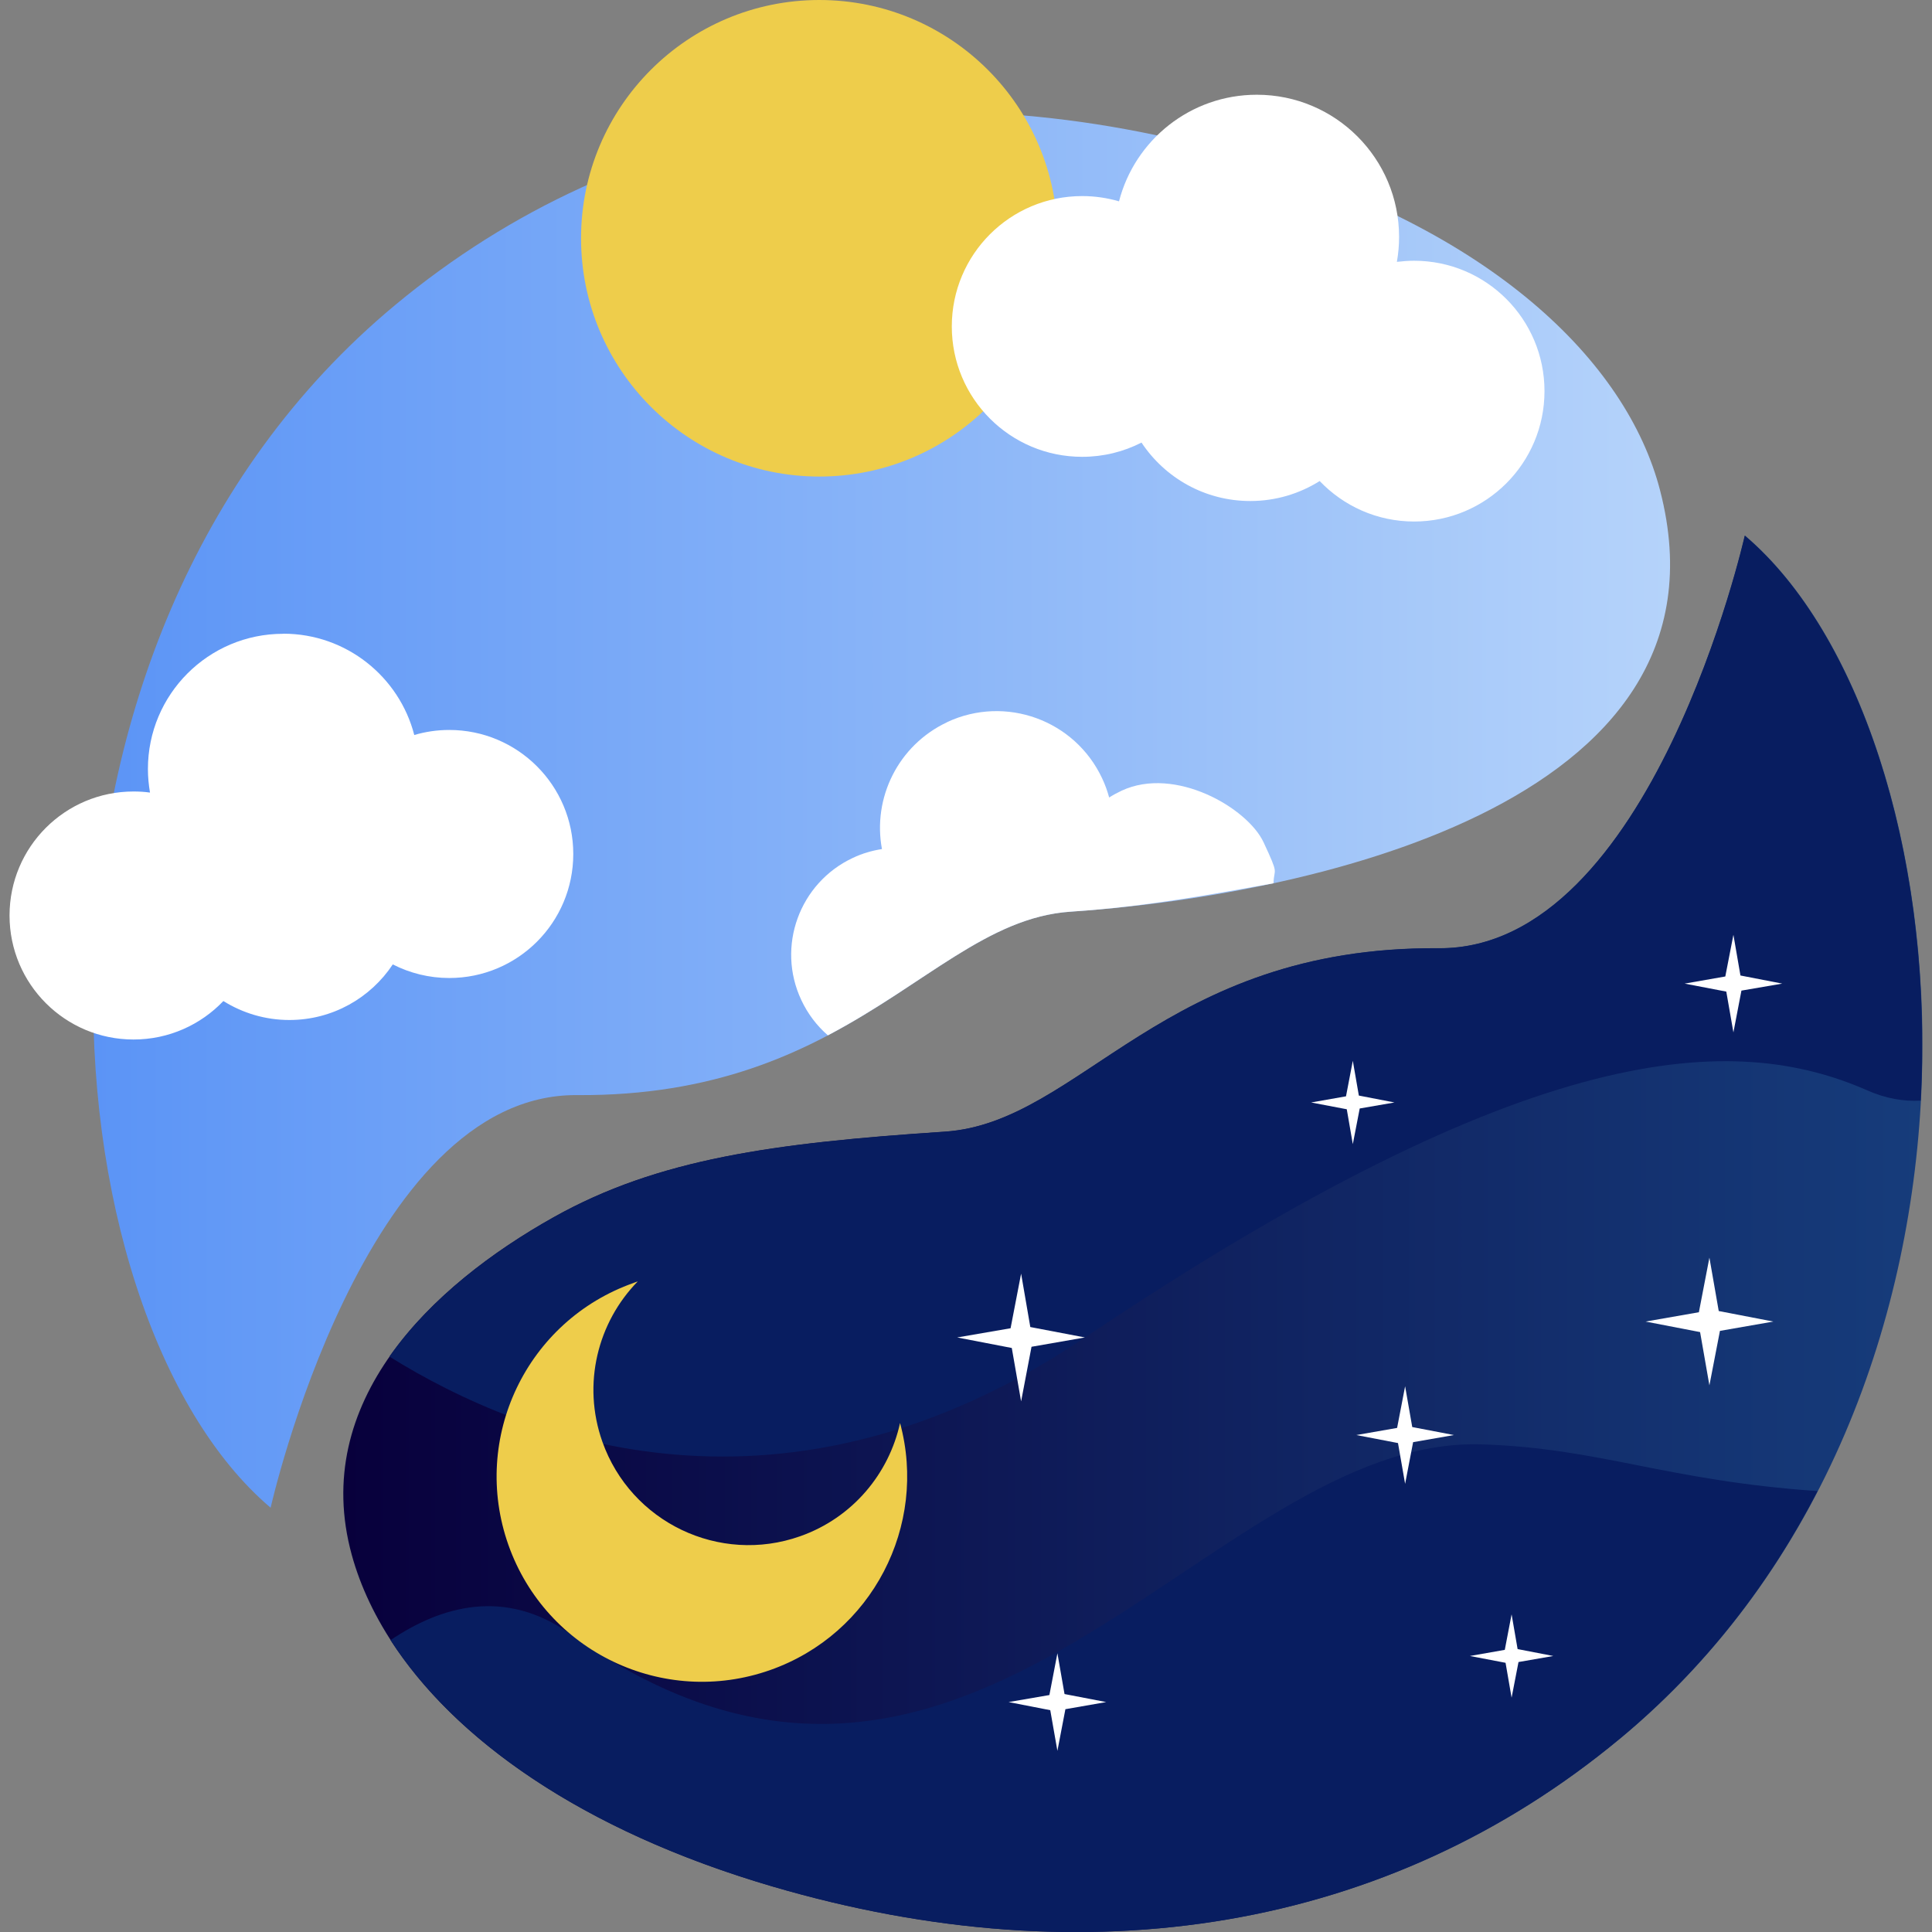 <svg width="80" height="80" viewBox="0 0 80 80" fill="none" xmlns="http://www.w3.org/2000/svg">
<rect x="0" y="0" width="80" height="80" fill="#808080" stroke="none"/>
<g clip-path="url(#clip0_362_843)">
<path fill-rule="evenodd" clip-rule="evenodd" d="M67.078 71.995C57.479 79.959 45.065 81.948 31.993 78.116C21.722 75.105 16.015 69.661 14.566 64.385C12.827 58.051 17.863 53.233 22.939 50.396C27.248 47.984 32.025 47.326 39.121 46.858C44.77 46.486 48.153 39.18 59.577 39.262C68.399 39.326 72.254 22.176 72.254 22.176C81.684 30.181 84.073 57.897 67.082 71.995H67.078Z" fill="url(#paint0_linear_362_843)"/>
<path fill-rule="evenodd" clip-rule="evenodd" d="M16.128 56.176C21.831 59.722 32.52 63.718 44.924 55.386C63.436 42.949 71.809 42.727 77.321 45.151C78.093 45.492 78.833 45.614 79.532 45.574C80.068 35.589 77.085 26.29 72.245 22.181C72.245 22.181 68.394 39.33 59.568 39.267C48.144 39.185 44.765 46.491 39.112 46.863C32.016 47.331 27.239 47.989 22.93 50.4C20.36 51.84 17.799 53.783 16.123 56.176H16.128Z" fill="#081D60"/>
<path fill-rule="evenodd" clip-rule="evenodd" d="M16.174 67.913C18.258 66.505 20.909 65.734 23.62 67.663C40.202 79.451 50.019 59.436 61.361 59.808C66.283 59.967 68.976 61.311 75.26 61.742C73.294 65.547 70.601 69.066 67.073 71.995C57.474 79.959 45.06 81.948 31.988 78.116C24.011 75.777 18.784 71.968 16.169 67.913H16.174Z" fill="#081D60"/>
<path fill-rule="evenodd" clip-rule="evenodd" d="M16.378 12.618C25.977 4.654 38.381 2.711 51.463 6.497C61.729 9.471 67.355 14.957 68.739 20.301C72.168 33.514 53.479 37.146 44.339 37.75C38.69 38.122 35.307 45.428 23.883 45.346C15.056 45.283 11.206 62.432 11.206 62.432C1.775 54.432 -0.608 26.712 16.378 12.618Z" fill="url(#paint1_linear_362_843)"/>
<path fill-rule="evenodd" clip-rule="evenodd" d="M33.927 0C39.376 0 43.794 4.418 43.794 9.867C43.794 15.315 39.376 19.733 33.927 19.733C28.478 19.733 24.06 15.315 24.06 9.867C24.06 4.418 28.483 0 33.927 0Z" fill="#EECD4B"/>
<path fill-rule="evenodd" clip-rule="evenodd" d="M11.733 26.24C14.339 26.24 16.532 28.024 17.154 30.435C17.613 30.299 18.099 30.226 18.603 30.226C21.436 30.226 23.738 32.524 23.738 35.362C23.738 38.2 21.441 40.497 18.603 40.497C17.763 40.497 16.968 40.293 16.264 39.934C15.347 41.319 13.771 42.236 11.982 42.236C10.979 42.236 10.044 41.946 9.249 41.451C8.314 42.431 6.992 43.044 5.53 43.044C2.697 43.044 0.395 40.747 0.395 37.909C0.395 35.071 2.693 32.774 5.53 32.774C5.762 32.774 5.989 32.787 6.211 32.819C6.157 32.501 6.125 32.174 6.125 31.843C6.125 28.751 8.632 26.244 11.724 26.244L11.733 26.24Z" fill="white"/>
<path fill-rule="evenodd" clip-rule="evenodd" d="M39.221 29.904C37.187 30.858 36.125 33.046 36.52 35.158C36.111 35.221 35.702 35.339 35.312 35.525C33.101 36.561 32.142 39.194 33.178 41.405C33.45 41.987 33.827 42.477 34.281 42.872C38.327 40.742 40.915 37.977 44.334 37.75C47.553 37.537 50.296 37.01 52.734 36.574C52.748 35.916 52.988 36.302 52.321 34.876C51.653 33.45 48.652 31.707 46.441 32.742C46.259 32.828 46.091 32.919 45.928 33.023C45.855 32.756 45.76 32.488 45.637 32.229C44.506 29.813 41.637 28.774 39.221 29.9V29.904Z" fill="white"/>
<path fill-rule="evenodd" clip-rule="evenodd" d="M26.235 53.12C26.294 53.102 26.349 53.079 26.408 53.061C24.75 54.754 24.097 57.306 24.941 59.694C26.122 63.036 29.791 64.794 33.132 63.613C35.307 62.846 36.81 61.02 37.269 58.923C38.422 63.173 36.115 67.663 31.893 69.153C27.466 70.715 22.612 68.394 21.05 63.967C19.488 59.54 21.808 54.686 26.235 53.124V53.12Z" fill="#EECD4B"/>
<path fill-rule="evenodd" clip-rule="evenodd" d="M52.039 3.923C49.297 3.923 46.99 5.798 46.336 8.337C45.85 8.196 45.342 8.119 44.811 8.119C41.828 8.119 39.412 10.534 39.412 13.517C39.412 16.5 41.828 18.916 44.811 18.916C45.696 18.916 46.532 18.703 47.267 18.326C48.234 19.783 49.887 20.746 51.771 20.746C52.829 20.746 53.81 20.442 54.645 19.919C55.631 20.95 57.016 21.595 58.555 21.595C61.538 21.595 63.954 19.179 63.954 16.196C63.954 13.213 61.538 10.797 58.555 10.797C58.314 10.797 58.074 10.816 57.842 10.843C57.901 10.507 57.933 10.166 57.933 9.812C57.933 6.561 55.295 3.923 52.044 3.923H52.039Z" fill="white"/>
<path fill-rule="evenodd" clip-rule="evenodd" d="M42.282 52.739L42.663 54.95L44.924 55.381L42.713 55.767L42.282 58.028L41.896 55.817L39.635 55.381L41.846 55L42.282 52.739Z" fill="white"/>
<path fill-rule="evenodd" clip-rule="evenodd" d="M58.183 57.402L58.478 59.091L60.203 59.422L58.514 59.717L58.183 61.443L57.888 59.754L56.162 59.422L57.851 59.127L58.183 57.402Z" fill="white"/>
<path fill-rule="evenodd" clip-rule="evenodd" d="M71.777 38.708L72.068 40.393L73.798 40.729L72.109 41.019L71.777 42.749L71.482 41.06L69.757 40.729L71.441 40.434L71.777 38.708Z" fill="white"/>
<path fill-rule="evenodd" clip-rule="evenodd" d="M70.783 52.076L71.169 54.287L73.43 54.723L71.219 55.109L70.783 57.365L70.397 55.159L68.14 54.723L70.347 54.337L70.783 52.076Z" fill="white"/>
<path fill-rule="evenodd" clip-rule="evenodd" d="M56.017 43.925L56.267 45.365L57.742 45.651L56.303 45.9L56.017 47.376L55.767 45.932L54.291 45.651L55.735 45.396L56.017 43.925Z" fill="white"/>
<path fill-rule="evenodd" clip-rule="evenodd" d="M43.785 68.458L44.08 70.147L45.805 70.479L44.116 70.774L43.785 72.499L43.489 70.815L41.764 70.479L43.453 70.188L43.785 68.458Z" fill="white"/>
<path fill-rule="evenodd" clip-rule="evenodd" d="M62.592 66.846L62.841 68.285L64.317 68.571L62.878 68.821L62.592 70.297L62.342 68.853L60.866 68.571L62.31 68.317L62.592 66.846Z" fill="white"/>
</g>
<defs>
<linearGradient id="paint0_linear_362_843" x1="14.212" y1="51.09" x2="79.596" y2="51.09" gradientUnits="userSpaceOnUse">
<stop stop-color="#08003C"/>
<stop offset="1" stop-color="#163C7B"/>
</linearGradient>
<linearGradient id="paint1_linear_362_843" x1="3.859" y1="33.532" x2="69.153" y2="33.532" gradientUnits="userSpaceOnUse">
<stop stop-color="#5B94F6"/>
<stop offset="1" stop-color="#B5D3FA"/>
</linearGradient>
<clipPath id="clip0_362_843">
<rect width="79.192" height="80" fill="white" transform="translate(0.404)"/>
</clipPath>
</defs>
</svg>
